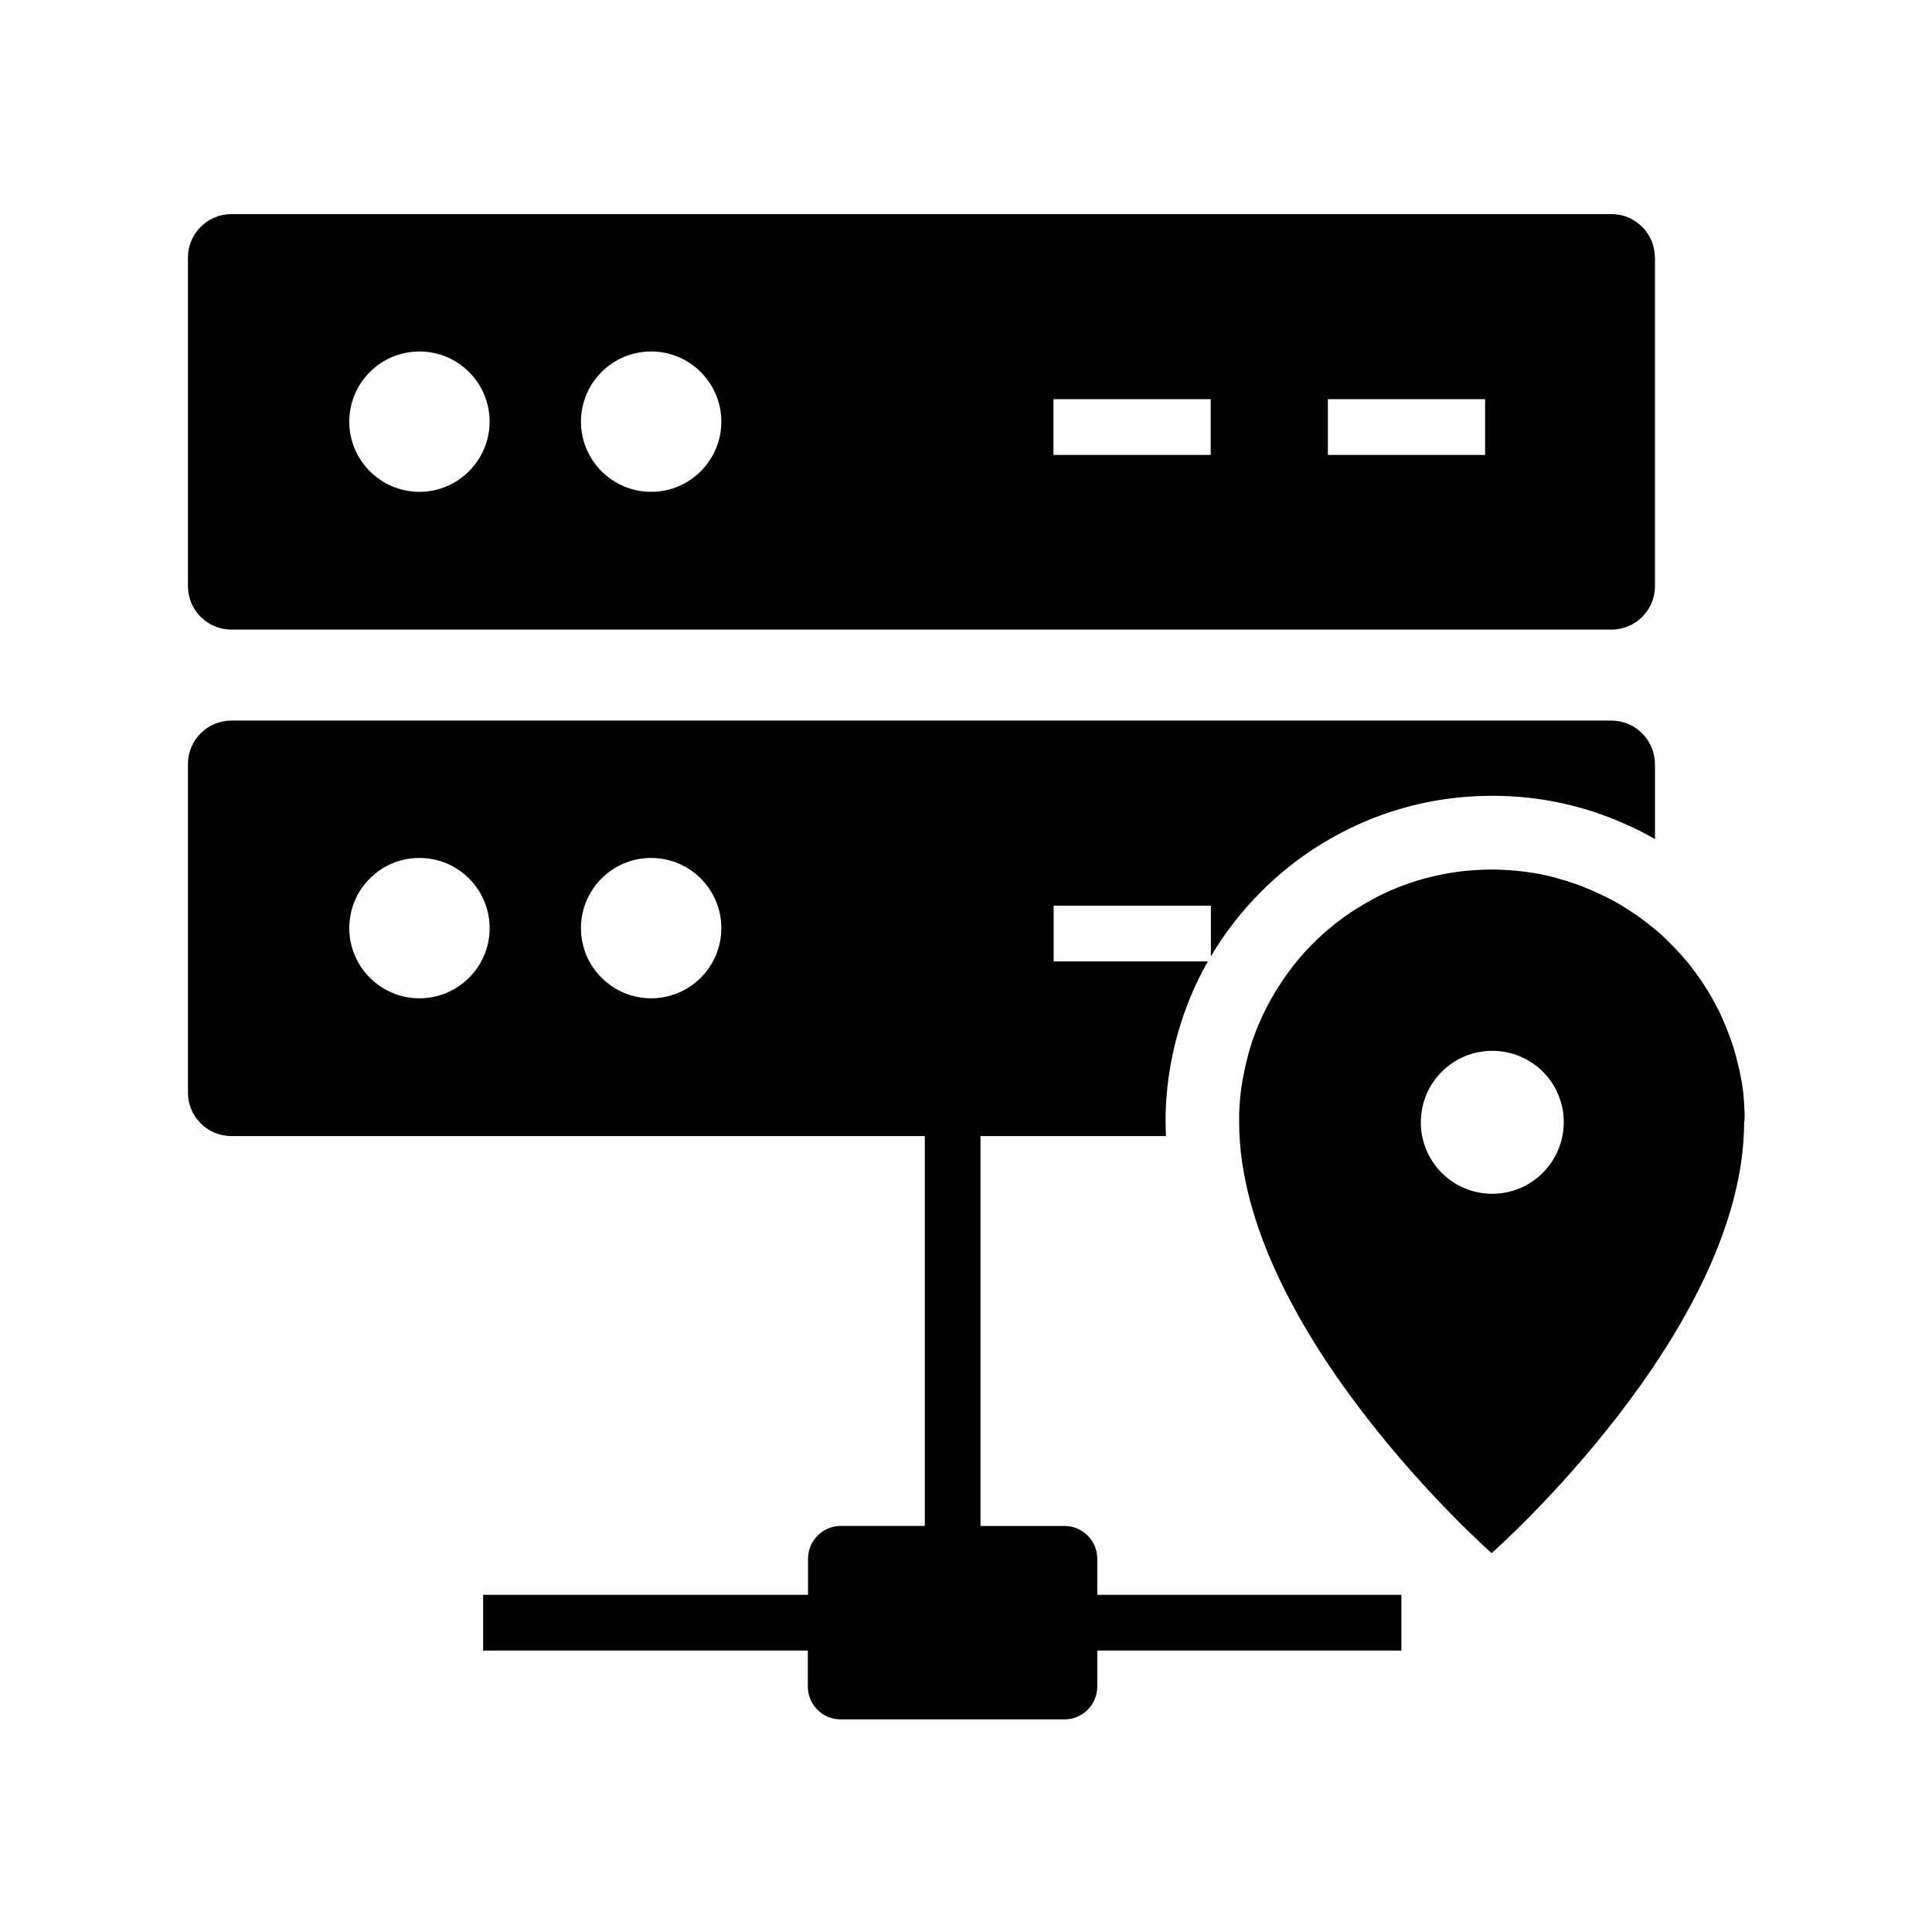 <?xml version="1.0" encoding="UTF-8"?>
<!-- Uploaded to: ICON Repo, www.svgrepo.com, Generator: ICON Repo Mixer Tools -->
<svg fill="#000000" width="800px" height="800px" version="1.1" viewBox="144 144 512 512" xmlns="http://www.w3.org/2000/svg">
 <g>
  <path d="m571.07 334.96h-365.75c-6.348 0-11.512 5.164-11.512 11.512v87.086c0 6.348 5.164 11.512 11.512 11.512h183.76v103.32h-22.238c-4.82 0-8.707 3.887-8.707 8.707v9.543l-86.102 0.004v14.762h86.051v9.543c0 4.82 3.887 8.707 8.707 8.707h59.289c4.82 0 8.707-3.887 8.707-8.707v-9.543h80.59v-14.762h-80.59v-9.543c0-4.82-3.887-8.707-8.707-8.707h-22.238v-103.32h49.152c-0.051-1.23-0.098-2.41-0.098-3.641v-1.277c0-1.672 0.098-3.297 0.195-4.922 0.688-9.496 2.902-18.695 6.594-27.504 1.277-3.102 2.754-6.051 4.43-8.953h-40.887v-14.762h41.672v13.43c3.691-6.25 8.168-12.004 13.383-17.219 7.922-7.922 17.219-14.168 27.504-18.547 10.676-4.527 22.043-6.789 33.703-6.789 11.512 0 22.68 2.215 33.258 6.641 0.148 0.051 0.297 0.148 0.441 0.195 1.523 0.641 3 1.328 4.477 2.016 1.672 0.836 3.297 1.672 4.922 2.609v-19.828c-0.051-6.398-5.168-11.562-11.516-11.562zm-315.91 73.602c-10.234 0-18.598-8.316-18.598-18.598s8.316-18.598 18.598-18.598c10.234 0 18.598 8.316 18.598 18.598 0 10.285-8.363 18.598-18.598 18.598zm61.402 0c-10.234 0-18.598-8.316-18.598-18.598s8.316-18.598 18.598-18.598c10.234 0 18.598 8.316 18.598 18.598 0 10.285-8.363 18.598-18.598 18.598z"/>
  <path d="m571.07 200.74h-365.75c-6.348 0-11.512 5.164-11.512 11.512v87.086c0 6.348 5.164 11.512 11.512 11.512h365.75c6.348 0 11.512-5.164 11.512-11.512v-87.086c-0.047-6.348-5.164-11.512-11.512-11.512zm-315.91 73.602c-10.234 0-18.598-8.316-18.598-18.598 0-10.234 8.316-18.598 18.598-18.598 10.234 0 18.598 8.316 18.598 18.598-0.047 10.285-8.363 18.598-18.598 18.598zm61.402 0c-10.234 0-18.598-8.316-18.598-18.598 0-10.234 8.316-18.598 18.598-18.598 10.234 0 18.598 8.316 18.598 18.598 0 10.285-8.363 18.598-18.598 18.598zm148.29-9.789h-41.672v-14.762h41.672zm72.719 0h-41.672v-14.762h41.672z"/>
  <path d="m606.34 440.29v-0.887-0.492c-0.051-0.887-0.098-1.77-0.148-2.609 0-0.246-0.051-0.492-0.051-0.738s-0.051-0.492-0.051-0.789c0-0.195-0.051-0.441-0.051-0.641 0-0.297-0.051-0.543-0.098-0.836 0-0.246-0.051-0.492-0.098-0.688-0.051-0.344-0.098-0.738-0.148-1.082-0.051-0.492-0.148-0.934-0.246-1.426-0.051-0.246-0.098-0.492-0.148-0.738-0.051-0.344-0.148-0.688-0.195-1.082-0.051-0.344-0.148-0.688-0.246-1.082-0.098-0.344-0.148-0.688-0.246-1.031-0.344-1.477-0.738-2.856-1.133-4.281-0.098-0.297-0.195-0.59-0.297-0.887-0.789-2.461-1.723-4.82-2.754-7.133-0.098-0.246-0.246-0.492-0.344-0.789-0.148-0.344-0.297-0.641-0.441-0.934-0.148-0.297-0.297-0.641-0.492-0.934-1.133-2.262-2.41-4.43-3.789-6.543-0.297-0.441-0.59-0.887-0.887-1.328-0.641-0.934-1.328-1.871-2.016-2.754-0.195-0.297-0.441-0.543-0.641-0.836-0.195-0.297-0.441-0.543-0.641-0.789-0.246-0.246-0.441-0.543-0.688-0.789-0.441-0.543-0.887-1.031-1.379-1.574-0.688-0.789-1.426-1.523-2.164-2.262-0.492-0.492-0.984-0.984-1.477-1.477l-0.738-0.738c-0.297-0.246-0.59-0.543-0.887-0.789-0.492-0.441-0.984-0.836-1.477-1.23-0.246-0.246-0.543-0.441-0.789-0.641-0.543-0.441-1.082-0.887-1.625-1.277-0.297-0.195-0.543-0.441-0.836-0.641-0.297-0.195-0.543-0.395-0.836-0.59-0.297-0.195-0.59-0.395-0.836-0.59-0.297-0.195-0.59-0.395-0.887-0.59-0.297-0.195-0.59-0.395-0.887-0.59-0.297-0.195-0.543-0.344-0.836-0.543 0 0-0.051 0-0.051-0.051-0.344-0.195-0.641-0.395-0.984-0.59-0.344-0.195-0.641-0.395-0.984-0.59-0.344-0.195-0.688-0.395-1.082-0.59-0.297-0.148-0.59-0.344-0.934-0.492-0.344-0.195-0.688-0.344-1.031-0.543-0.344-0.148-0.688-0.344-1.031-0.492-0.887-0.441-1.77-0.836-2.656-1.23-0.246-0.098-0.441-0.195-0.688-0.297-0.344-0.148-0.641-0.246-0.984-0.395-0.297-0.148-0.641-0.246-0.934-0.395-0.738-0.297-1.523-0.59-2.312-0.836-0.297-0.098-0.59-0.195-0.887-0.297-0.098-0.051-0.195-0.051-0.297-0.098-0.297-0.098-0.59-0.195-0.887-0.297-0.984-0.297-2.016-0.59-3.051-0.887-0.246-0.051-0.543-0.148-0.789-0.195-0.246-0.051-0.543-0.148-0.789-0.195-0.246-0.051-0.543-0.148-0.789-0.195-0.246-0.051-0.441-0.098-0.688-0.148-0.098 0-0.148-0.051-0.246-0.051-0.246-0.051-0.441-0.098-0.688-0.148-0.297-0.051-0.59-0.098-0.887-0.148-0.543-0.098-1.082-0.195-1.672-0.246-0.297-0.051-0.543-0.098-0.836-0.148-0.297-0.051-0.543-0.098-0.836-0.098-0.297-0.051-0.543-0.051-0.836-0.098-0.195-0.051-0.395-0.051-0.543-0.051-0.297-0.051-0.59-0.051-0.887-0.098-0.934-0.098-1.871-0.148-2.805-0.195-0.344 0-0.688-0.051-1.031-0.051-0.395 0-0.738-0.051-1.133-0.051h-1.328c-0.887 0-1.723 0-2.609 0.051-0.297 0-0.59 0.051-0.836 0.051-1.133 0.051-2.262 0.148-3.394 0.246-0.297 0.051-0.543 0.051-0.836 0.098-0.195 0-0.344 0.051-0.543 0.051-0.246 0.051-0.543 0.051-0.789 0.098-2.902 0.395-5.707 0.984-8.512 1.723-0.246 0.051-0.492 0.148-0.738 0.195-0.395 0.098-0.836 0.246-1.23 0.344-0.148 0.051-0.297 0.098-0.441 0.148-1.523 0.492-3 0.984-4.477 1.574-0.195 0.098-0.441 0.148-0.641 0.246-2.215 0.887-4.379 1.918-6.496 3.051-0.246 0.148-0.441 0.246-0.688 0.395-1.133 0.641-2.262 1.277-3.344 1.969-0.195 0.148-0.441 0.297-0.641 0.395-6.789 4.379-12.742 9.938-17.516 16.434-0.148 0.195-0.246 0.344-0.395 0.543-2.117 2.953-4.035 6.051-5.656 9.297-0.098 0.246-0.246 0.492-0.344 0.688-0.098 0.246-0.246 0.492-0.344 0.688-0.246 0.492-0.441 0.934-0.641 1.426-0.195 0.492-0.441 0.984-0.641 1.426-0.098 0.246-0.195 0.492-0.297 0.738-0.098 0.246-0.195 0.492-0.297 0.738-0.297 0.738-0.543 1.477-0.836 2.215-0.344 0.984-0.641 1.969-0.934 2.953-0.098 0.297-0.148 0.543-0.246 0.836-0.051 0.246-0.148 0.492-0.195 0.789-0.148 0.492-0.246 1.031-0.395 1.523v0.051c-0.395 1.523-0.688 3.102-0.984 4.676-0.051 0.246-0.098 0.543-0.148 0.789-0.148 0.789-0.246 1.625-0.344 2.41-0.098 0.789-0.195 1.625-0.246 2.461-0.051 0.543-0.098 1.082-0.098 1.625 0 0.246-0.051 0.492-0.051 0.789 0 0.395-0.051 0.789-0.051 1.18v0.688 1.277c0 55.352 66.914 114.29 66.914 114.29s66.914-58.941 66.914-114.29c0.117-0.238 0.117-0.633 0.117-1.027zm-66.863 20.074c-10.48 0-18.941-8.461-18.941-18.941s8.461-18.941 18.941-18.941 18.941 8.461 18.941 18.941c-0.047 10.48-8.512 18.941-18.941 18.941z"/>
 </g>
</svg>